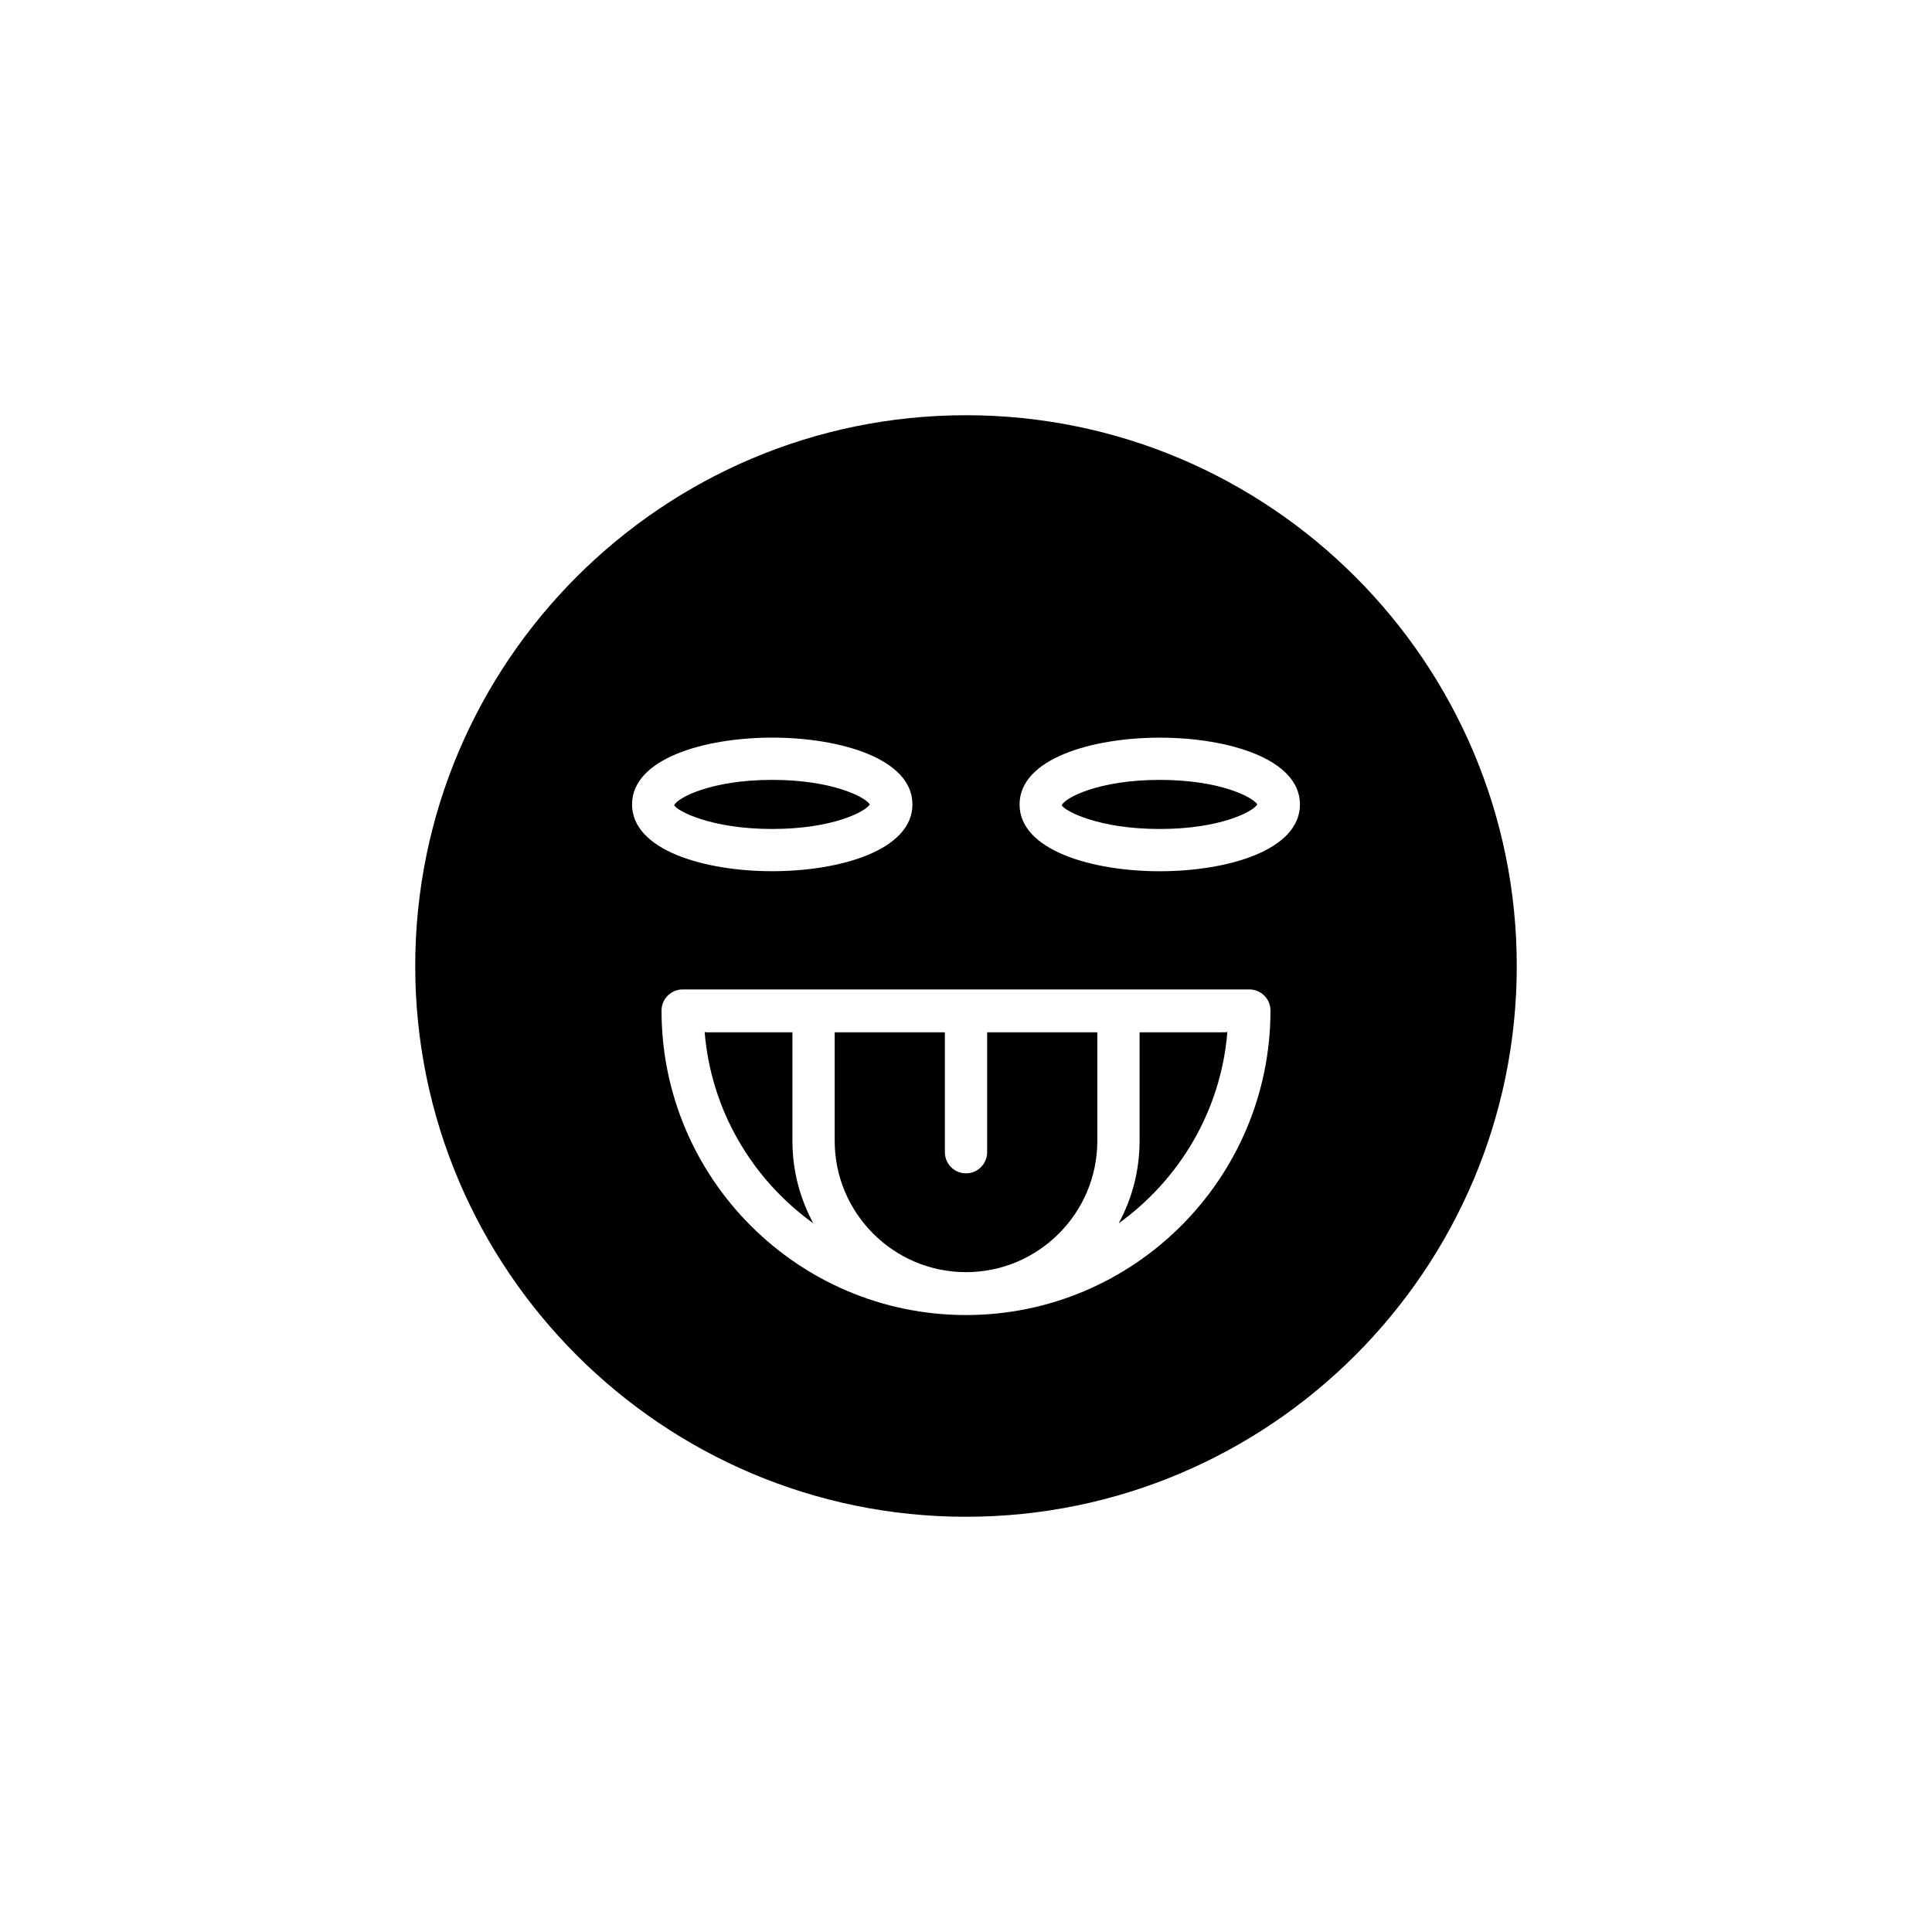 <?xml version="1.0" encoding="UTF-8"?>
<!-- Uploaded to: SVG Repo, www.svgrepo.com, Generator: SVG Repo Mixer Tools -->
<svg fill="#000000" width="800px" height="800px" version="1.1" viewBox="144 144 512 512" xmlns="http://www.w3.org/2000/svg">
 <g>
  <path d="m374.52 357.18c-1.328-2.047-10.129-6.504-25.867-6.504-16.359 0-25.223 4.82-25.992 6.734 0.77 1.461 9.629 6.277 25.992 6.277 15.742 0 24.543-4.461 25.867-6.508z"/>
  <path d="m446 417.57v28.762c0 7.91-2.008 15.355-5.539 21.863 16.105-11.59 27.109-29.836 28.805-50.719-0.156 0.012-0.289 0.09-0.449 0.09z"/>
  <path d="m405.6 449.35c0 3.09-2.508 5.598-5.598 5.598s-5.598-2.508-5.598-5.598v-31.781h-29.203v28.762c0 19.188 15.613 34.801 34.801 34.801s34.801-15.609 34.801-34.801v-28.762h-29.203z"/>
  <path d="m354 417.57h-22.812c-0.16 0-0.293-0.078-0.449-0.09 1.695 20.879 12.699 39.129 28.801 50.715-3.531-6.508-5.539-13.953-5.539-21.863z"/>
  <path d="m451.35 350.68c-16.359 0-25.219 4.82-25.988 6.734 0.77 1.461 9.629 6.277 25.988 6.277 15.742 0 24.543-4.461 25.867-6.504-1.324-2.047-10.125-6.508-25.867-6.508z"/>
  <path d="m400 254.04c-80.484 0-145.96 65.477-145.96 145.96 0 80.48 65.477 145.96 145.96 145.96s145.96-65.477 145.96-145.96c-0.004-80.484-65.48-145.96-145.96-145.96zm-88.5 103.14c0-12.16 19.258-17.703 37.152-17.703 17.895 0 37.152 5.539 37.152 17.703 0 12.16-19.258 17.699-37.152 17.699-17.895 0.004-37.152-5.539-37.152-17.699zm88.5 135.32c-44.492 0-80.688-36.199-80.688-80.691 0-3.09 2.508-5.598 5.598-5.598h150.18c3.09 0 5.598 2.508 5.598 5.598-0.004 44.496-36.199 80.691-80.691 80.691zm51.348-117.61c-17.891 0-37.152-5.539-37.152-17.699s19.258-17.703 37.152-17.703c17.891 0 37.152 5.539 37.152 17.703 0 12.156-19.262 17.699-37.152 17.699z"/>
 </g>
</svg>